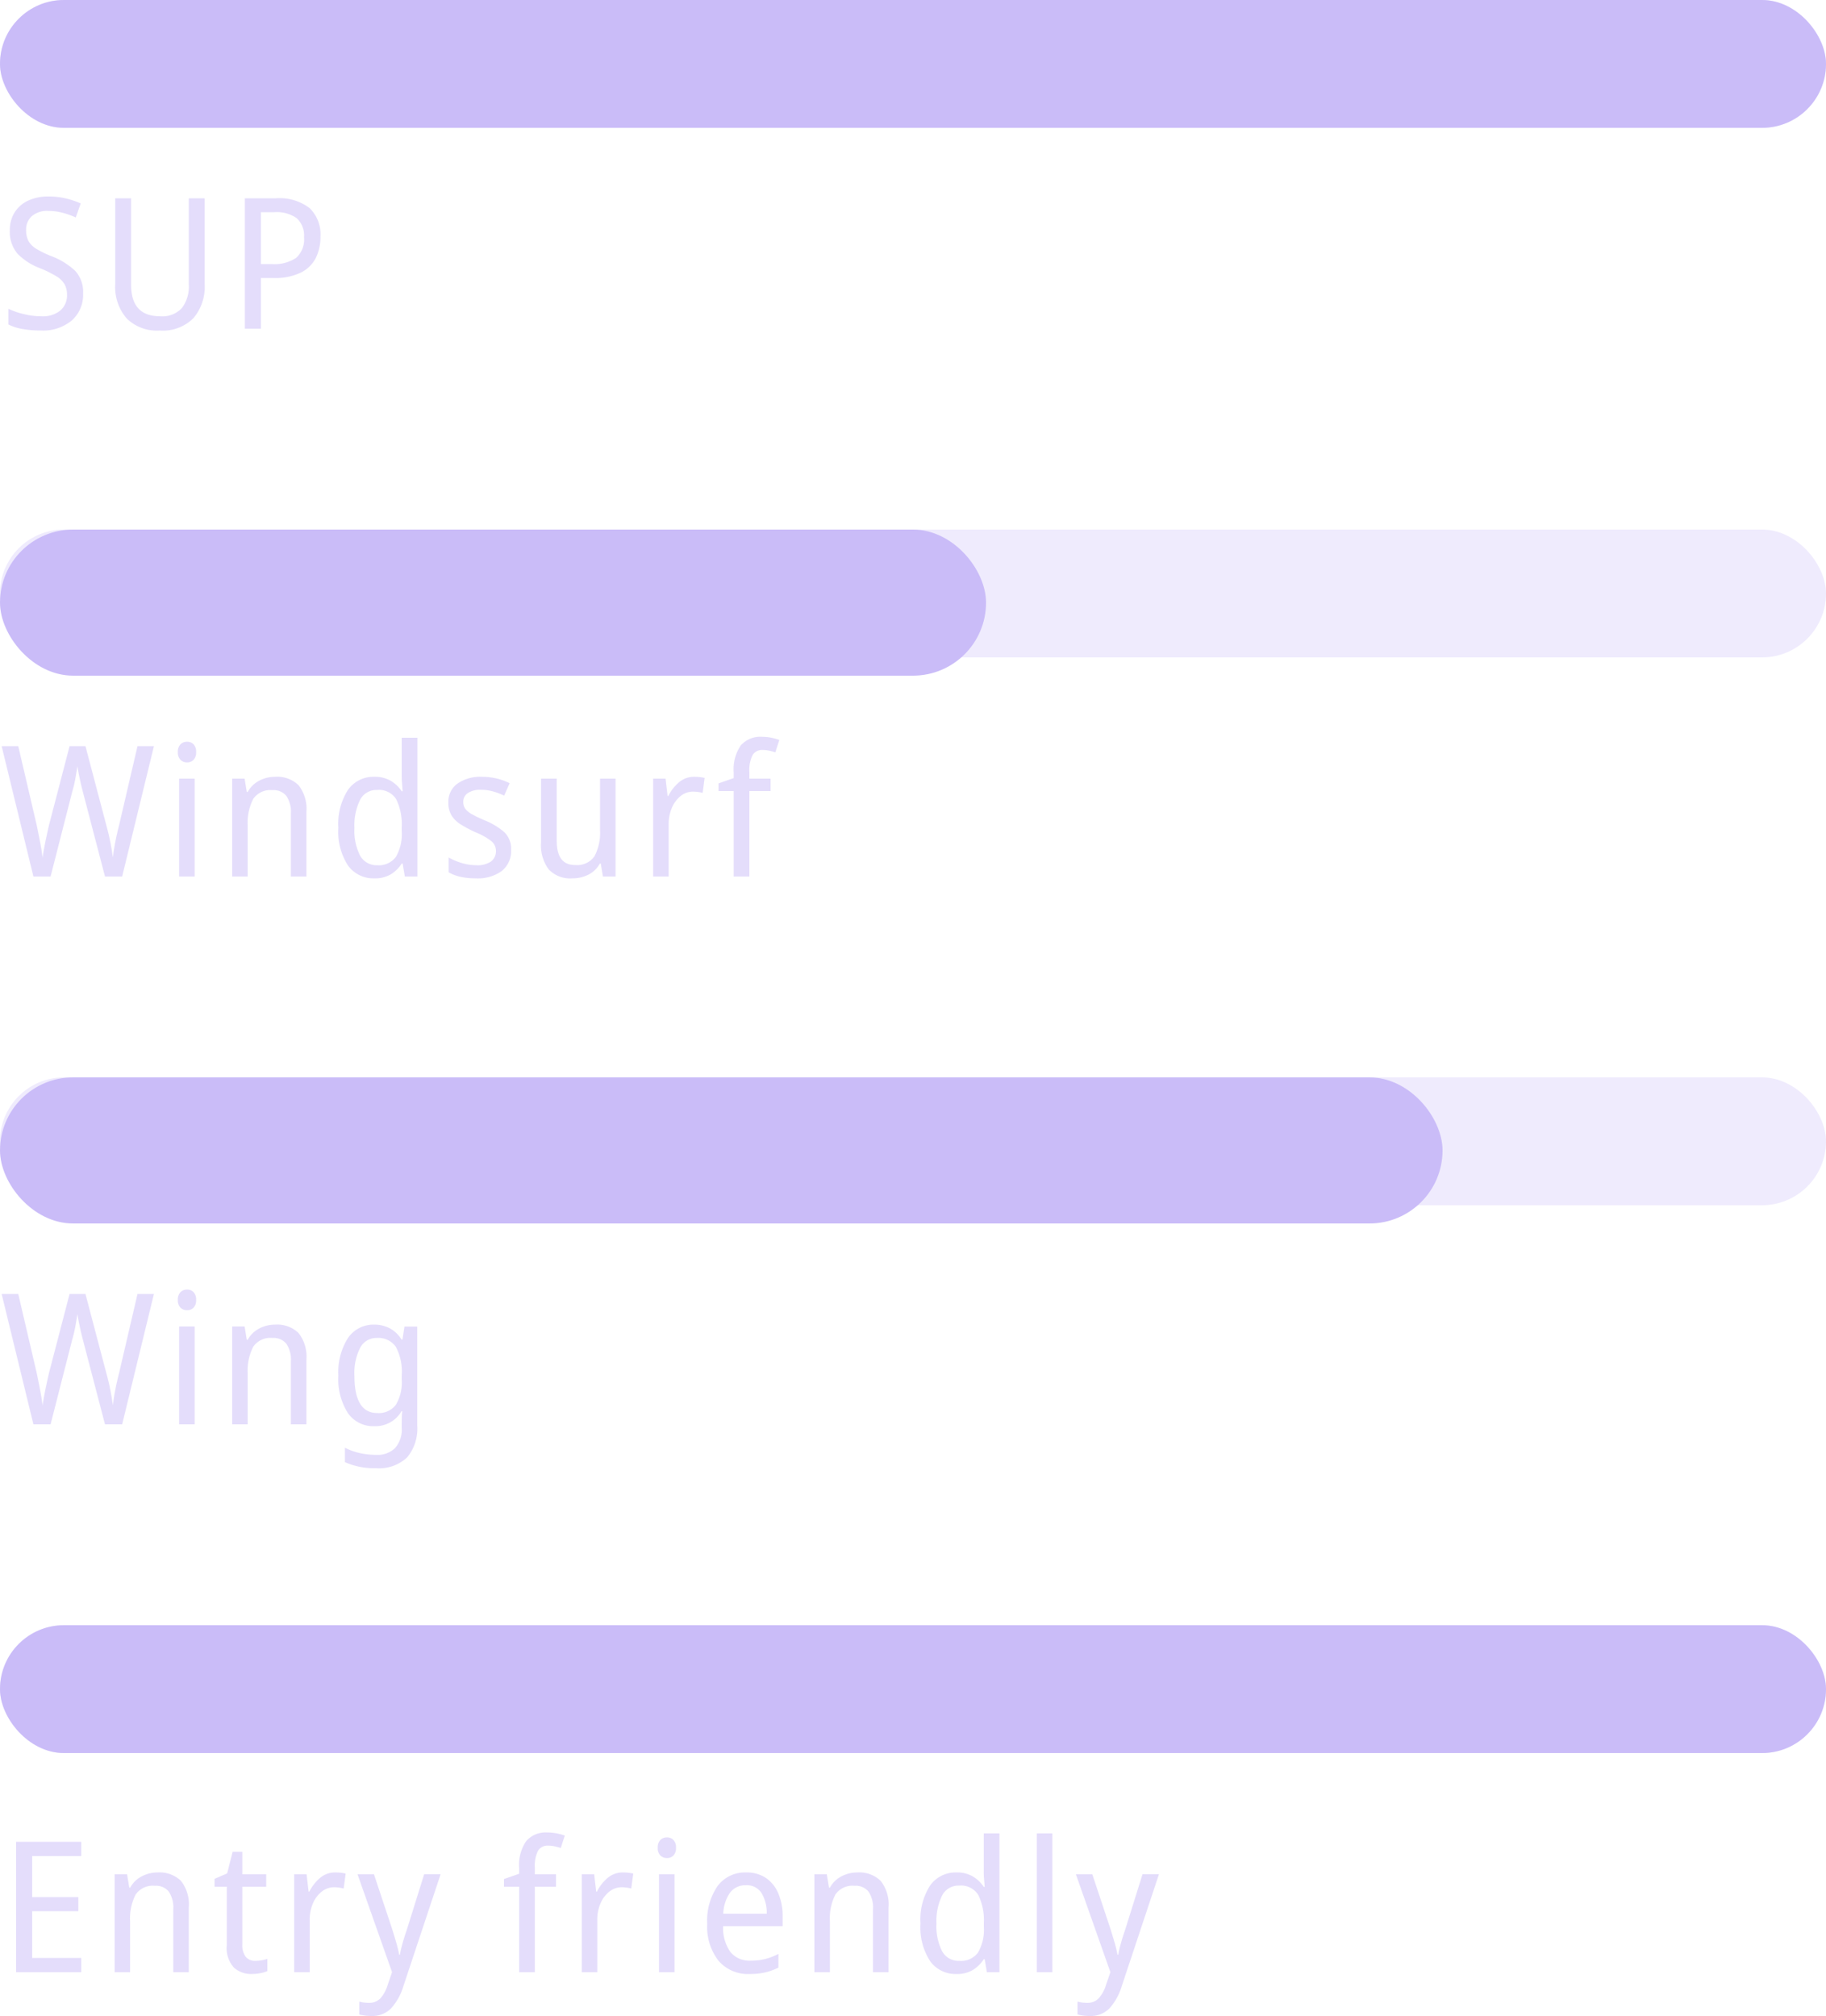 <svg xmlns="http://www.w3.org/2000/svg" width="100" height="110.4" viewBox="0 0 100 110.4"><g id="Gruppe_187" data-name="Gruppe 187" transform="translate(-384 -5388)"><path id="Pfad_12" data-name="Pfad 12" d="M4.55-1.93A1.869,1.869,0,0,1,3.925-.445,2.459,2.459,0,0,1,2.25.1a5.846,5.846,0,0,1-1-.08A2.752,2.752,0,0,1,.46-.23v-.86A4.263,4.263,0,0,0,1.3-.8a4.006,4.006,0,0,0,.965.12A1.518,1.518,0,0,0,3.31-1a1.085,1.085,0,0,0,.36-.845,1.188,1.188,0,0,0-.135-.59,1.284,1.284,0,0,0-.455-.44,6.207,6.207,0,0,0-.87-.43A3.4,3.4,0,0,1,.965-4.1,1.845,1.845,0,0,1,.54-5.4a1.772,1.772,0,0,1,.265-.975,1.737,1.737,0,0,1,.74-.64,2.555,2.555,0,0,1,1.1-.225,4.06,4.06,0,0,1,.975.11,4.526,4.526,0,0,1,.8.27l-.27.77a4.517,4.517,0,0,0-.73-.26,3.052,3.052,0,0,0-.78-.1,1.27,1.27,0,0,0-.9.29.98.98,0,0,0-.31.75,1.272,1.272,0,0,0,.13.61,1.193,1.193,0,0,0,.435.43,5.487,5.487,0,0,0,.825.4,3.916,3.916,0,0,1,1.3.805A1.692,1.692,0,0,1,4.55-1.93Zm6.66-5.21v4.72A2.658,2.658,0,0,1,10.6-.585,2.364,2.364,0,0,1,8.74.1,2.345,2.345,0,0,1,6.93-.57a2.634,2.634,0,0,1-.62-1.86V-7.14h.87V-2.4q0,1.72,1.59,1.72a1.461,1.461,0,0,0,1.195-.455A1.951,1.951,0,0,0,10.34-2.41V-7.14Zm3.88,0a2.713,2.713,0,0,1,1.87.54,2.008,2.008,0,0,1,.59,1.56A2.567,2.567,0,0,1,17.3-3.885a1.82,1.82,0,0,1-.82.81,3.239,3.239,0,0,1-1.5.3h-.69V0h-.88V-7.14Zm-.06.76h-.74v2.84h.6a2.133,2.133,0,0,0,1.33-.34,1.357,1.357,0,0,0,.43-1.13,1.28,1.28,0,0,0-.4-1.04A1.887,1.887,0,0,0,15.03-6.38Z" transform="translate(384 5406)" fill="#cabcf8" opacity="0.5"></path><path id="Pfad_13" data-name="Pfad 13" d="M8.43-7.14,6.69,0H5.75L4.54-4.63q-.09-.34-.175-.74T4.24-6.04q-.03.2-.1.605T3.95-4.62L2.77,0H1.83L.09-7.14H1L2.02-2.77q.1.49.185.935t.125.8q.06-.4.155-.865T2.68-2.8L3.81-7.14h.87L5.83-2.78q.12.44.21.89t.14.85q.05-.41.135-.855t.2-.885L7.53-7.14Zm1.82-.24a.475.475,0,0,1,.35.14.586.586,0,0,1,.14.43.57.57,0,0,1-.14.42.475.475,0,0,1-.35.14.5.5,0,0,1-.365-.14.558.558,0,0,1-.145-.42.573.573,0,0,1,.145-.43A.5.5,0,0,1,10.25-7.38Zm.41,2.02V0H9.81V-5.36Zm4.41-.1A1.669,1.669,0,0,1,16.35-5a2.088,2.088,0,0,1,.43,1.46V0h-.85V-3.45a1.567,1.567,0,0,0-.245-.96.9.9,0,0,0-.765-.32,1.133,1.133,0,0,0-1.055.485,2.877,2.877,0,0,0-.3,1.465V0h-.85V-5.36h.68l.12.73h.05a1.517,1.517,0,0,1,.635-.62A1.852,1.852,0,0,1,15.07-5.46ZM20.5.1a1.71,1.71,0,0,1-1.44-.7,3.4,3.4,0,0,1-.53-2.07,3.444,3.444,0,0,1,.53-2.08,1.7,1.7,0,0,1,1.44-.71,1.7,1.7,0,0,1,.9.22,1.836,1.836,0,0,1,.6.57h.05q-.01-.17-.03-.395t-.02-.385V-7.6h.86V0h-.69l-.12-.71h-.05a1.865,1.865,0,0,1-.59.585A1.669,1.669,0,0,1,20.5.1Zm.16-.72a1.153,1.153,0,0,0,1.025-.46A2.5,2.5,0,0,0,22-2.48v-.21a3.165,3.165,0,0,0-.295-1.53,1.108,1.108,0,0,0-1.055-.52,1,1,0,0,0-.935.55,3.182,3.182,0,0,0-.305,1.53,3.015,3.015,0,0,0,.31,1.515A1.02,1.02,0,0,0,20.66-.62Zm7.33-.85A1.391,1.391,0,0,1,27.475-.3a2.217,2.217,0,0,1-1.4.4,3.854,3.854,0,0,1-.865-.085A2.382,2.382,0,0,1,24.57-.23v-.81a3.615,3.615,0,0,0,.685.29,2.684,2.684,0,0,0,.825.13,1.3,1.3,0,0,0,.82-.21.694.694,0,0,0,.26-.57.685.685,0,0,0-.235-.525,3.554,3.554,0,0,0-.9-.505,7.492,7.492,0,0,1-.78-.415,1.566,1.566,0,0,1-.51-.49,1.316,1.316,0,0,1-.18-.715,1.215,1.215,0,0,1,.5-1.04,2.189,2.189,0,0,1,1.325-.37,3.507,3.507,0,0,1,.81.09,3.309,3.309,0,0,1,.72.26l-.3.68a3.711,3.711,0,0,0-.61-.23,2.426,2.426,0,0,0-.66-.09,1.221,1.221,0,0,0-.72.18.563.563,0,0,0-.25.48.626.626,0,0,0,.11.38,1.2,1.2,0,0,0,.37.3,6.647,6.647,0,0,0,.71.34,3.807,3.807,0,0,1,1.045.63A1.242,1.242,0,0,1,27.99-1.47Zm5.72-3.89V0h-.69L32.9-.71h-.05a1.462,1.462,0,0,1-.63.61,1.918,1.918,0,0,1-.87.2,1.62,1.62,0,0,1-1.3-.49,2.21,2.21,0,0,1-.42-1.47v-3.5h.86v3.41q0,1.32,1,1.32a1.156,1.156,0,0,0,1.07-.485,2.764,2.764,0,0,0,.3-1.435V-5.36Zm4.31-.1a2.535,2.535,0,0,1,.57.06l-.11.82a2.067,2.067,0,0,0-.25-.05,1.91,1.91,0,0,0-.27-.02,1.074,1.074,0,0,0-.67.23,1.637,1.637,0,0,0-.485.635,2.255,2.255,0,0,0-.185.945V0h-.85V-5.36h.68l.11.95h.04a2.393,2.393,0,0,1,.585-.75A1.253,1.253,0,0,1,38.02-5.46Zm4.18.78H41.04V0h-.86V-4.68h-.83V-5.1l.83-.29V-5.7a2.324,2.324,0,0,1,.385-1.475A1.411,1.411,0,0,1,41.73-7.65a2.477,2.477,0,0,1,.515.05,3.562,3.562,0,0,1,.435.12l-.22.68a3.333,3.333,0,0,0-.33-.09,1.655,1.655,0,0,0-.36-.04.606.606,0,0,0-.555.28,1.837,1.837,0,0,0-.175.93v.36H42.2Z" transform="translate(384 5436)" fill="#cabcf8" opacity="0.5"></path><path id="Pfad_14" data-name="Pfad 14" d="M8.43-7.14,6.69,0H5.75L4.54-4.63q-.09-.34-.175-.74T4.24-6.04q-.03.2-.1.605T3.95-4.62L2.77,0H1.83L.09-7.14H1L2.02-2.77q.1.49.185.935t.125.8q.06-.4.155-.865T2.68-2.8L3.81-7.14h.87L5.83-2.78q.12.44.21.89t.14.85q.05-.41.135-.855t.2-.885L7.53-7.14Zm1.82-.24a.475.475,0,0,1,.35.14.586.586,0,0,1,.14.43.57.57,0,0,1-.14.42.475.475,0,0,1-.35.14.5.5,0,0,1-.365-.14.558.558,0,0,1-.145-.42.573.573,0,0,1,.145-.43A.5.5,0,0,1,10.25-7.38Zm.41,2.02V0H9.81V-5.36Zm4.41-.1A1.669,1.669,0,0,1,16.35-5a2.088,2.088,0,0,1,.43,1.46V0h-.85V-3.45a1.567,1.567,0,0,0-.245-.96.9.9,0,0,0-.765-.32,1.133,1.133,0,0,0-1.055.485,2.877,2.877,0,0,0-.3,1.465V0h-.85V-5.36h.68l.12.73h.05a1.517,1.517,0,0,1,.635-.62A1.852,1.852,0,0,1,15.07-5.46Zm5.43,0a1.8,1.8,0,0,1,.845.2,1.714,1.714,0,0,1,.645.615h.05l.11-.71h.7V.08a2.453,2.453,0,0,1-.55,1.725,2.238,2.238,0,0,1-1.72.595,3.939,3.939,0,0,1-1.69-.33V1.28a3.443,3.443,0,0,0,.8.29,4.073,4.073,0,0,0,.915.1A1.364,1.364,0,0,0,21.635,1.3,1.523,1.523,0,0,0,22,.19V0q0-.14.005-.36a3.14,3.14,0,0,1,.025-.36h-.04A1.649,1.649,0,0,1,20.5.1a1.687,1.687,0,0,1-1.45-.72,3.462,3.462,0,0,1-.52-2.05,3.489,3.489,0,0,1,.525-2.055A1.68,1.68,0,0,1,20.5-5.46Zm.14.73a1,1,0,0,0-.915.535A3.058,3.058,0,0,0,19.41-2.66q0,2.04,1.25,2.04a1.173,1.173,0,0,0,1.015-.445A2.385,2.385,0,0,0,22-2.46v-.22a2.887,2.887,0,0,0-.325-1.57A1.16,1.16,0,0,0,20.64-4.73Z" transform="translate(384 5466)" fill="#cabcf8" opacity="0.5"></path><path id="Pfad_15" data-name="Pfad 15" d="M4.45,0H.88V-7.14H4.45v.78H1.76v2.25H4.29v.77H1.76V-.78H4.45ZM8.63-5.46A1.669,1.669,0,0,1,9.91-5a2.088,2.088,0,0,1,.43,1.46V0H9.49V-3.45a1.567,1.567,0,0,0-.245-.96.9.9,0,0,0-.765-.32,1.133,1.133,0,0,0-1.055.485,2.877,2.877,0,0,0-.3,1.465V0H6.28V-5.36h.68l.12.73h.05a1.517,1.517,0,0,1,.635-.62A1.852,1.852,0,0,1,8.63-5.46ZM13.98-.62a2.128,2.128,0,0,0,.35-.03,1.605,1.605,0,0,0,.31-.08v.67a1.664,1.664,0,0,1-.385.115A2.468,2.468,0,0,1,13.79.1a1.412,1.412,0,0,1-.98-.35,1.6,1.6,0,0,1-.39-1.23v-3.2h-.67v-.43l.69-.3.3-1.18h.53v1.23h1.31v.68H13.27v3.16a1.045,1.045,0,0,0,.185.675A.641.641,0,0,0,13.98-.62Zm4.38-4.84a2.535,2.535,0,0,1,.57.06l-.11.82a2.067,2.067,0,0,0-.25-.05,1.91,1.91,0,0,0-.27-.02,1.074,1.074,0,0,0-.67.23,1.637,1.637,0,0,0-.485.635,2.255,2.255,0,0,0-.185.945V0h-.85V-5.36h.68l.11.95h.04a2.393,2.393,0,0,1,.585-.75A1.253,1.253,0,0,1,18.36-5.46Zm1.22.1h.9l1.01,3.04q.11.36.21.7t.16.665h.04a5.58,5.58,0,0,1,.145-.62q.1-.37.235-.75l.95-3.04h.9L22.09.77a3.187,3.187,0,0,1-.665,1.205A1.441,1.441,0,0,1,20.33,2.4a2.373,2.373,0,0,1-.355-.025q-.165-.025-.3-.055V1.61a1.667,1.667,0,0,0,.24.05,1.977,1.977,0,0,0,.28.02.839.839,0,0,0,.635-.245A1.913,1.913,0,0,0,21.23.7l.24-.7Zm10.87.68H29.29V0h-.86V-4.68H27.6V-5.1l.83-.29V-5.7a2.324,2.324,0,0,1,.385-1.475A1.411,1.411,0,0,1,29.98-7.65a2.477,2.477,0,0,1,.515.05,3.561,3.561,0,0,1,.435.12l-.22.68a3.332,3.332,0,0,0-.33-.09,1.655,1.655,0,0,0-.36-.04.606.606,0,0,0-.555.28,1.837,1.837,0,0,0-.175.93v.36h1.16Zm3.66-.78a2.535,2.535,0,0,1,.57.06l-.11.82a2.067,2.067,0,0,0-.25-.05,1.91,1.91,0,0,0-.27-.02,1.074,1.074,0,0,0-.67.23,1.637,1.637,0,0,0-.485.635,2.255,2.255,0,0,0-.185.945V0h-.85V-5.36h.68l.11.95h.04a2.393,2.393,0,0,1,.585-.75A1.253,1.253,0,0,1,34.11-5.46Zm2.42-1.92a.475.475,0,0,1,.35.14.586.586,0,0,1,.14.43.57.57,0,0,1-.14.42.475.475,0,0,1-.35.14.5.5,0,0,1-.365-.14.558.558,0,0,1-.145-.42.573.573,0,0,1,.145-.43A.5.5,0,0,1,36.53-7.38Zm.41,2.02V0h-.85V-5.36Zm3.92-.1a1.873,1.873,0,0,1,1.085.3,1.925,1.925,0,0,1,.68.85A3.118,3.118,0,0,1,42.86-3.06v.54H39.6a2.292,2.292,0,0,0,.4,1.415A1.352,1.352,0,0,0,41.12-.63a3.194,3.194,0,0,0,.785-.09A3.444,3.444,0,0,0,42.63-1v.75A3.49,3.49,0,0,1,41.9.015,3.7,3.7,0,0,1,41.06.1a2.12,2.12,0,0,1-1.715-.73,3.024,3.024,0,0,1-.615-2.01,3.341,3.341,0,0,1,.57-2.08A1.862,1.862,0,0,1,40.86-5.46Zm-.01.7a1.041,1.041,0,0,0-.865.4A2.123,2.123,0,0,0,39.61-3.2h2.38a2.086,2.086,0,0,0-.275-1.115A.943.943,0,0,0,40.85-4.76Zm6.1-.7A1.669,1.669,0,0,1,48.23-5a2.088,2.088,0,0,1,.43,1.46V0h-.85V-3.45a1.567,1.567,0,0,0-.245-.96.9.9,0,0,0-.765-.32,1.133,1.133,0,0,0-1.055.485A2.877,2.877,0,0,0,45.45-2.78V0H44.6V-5.36h.68l.12.73h.05a1.517,1.517,0,0,1,.635-.62A1.852,1.852,0,0,1,46.95-5.46ZM52.38.1a1.71,1.71,0,0,1-1.44-.7,3.4,3.4,0,0,1-.53-2.07,3.444,3.444,0,0,1,.53-2.08,1.7,1.7,0,0,1,1.44-.71,1.7,1.7,0,0,1,.9.22,1.836,1.836,0,0,1,.595.57h.05q-.01-.17-.03-.395t-.02-.385V-7.6h.86V0h-.69l-.12-.71h-.05a1.865,1.865,0,0,1-.59.585A1.669,1.669,0,0,1,52.38.1Zm.16-.72a1.153,1.153,0,0,0,1.025-.46,2.5,2.5,0,0,0,.315-1.4v-.21a3.165,3.165,0,0,0-.3-1.53,1.108,1.108,0,0,0-1.055-.52,1,1,0,0,0-.935.55,3.182,3.182,0,0,0-.305,1.53,3.015,3.015,0,0,0,.31,1.515A1.02,1.02,0,0,0,52.54-.62ZM57.63,0h-.85V-7.6h.85Zm1.29-5.36h.9l1.01,3.04q.11.36.21.7t.16.665h.04a5.581,5.581,0,0,1,.145-.62q.1-.37.235-.75l.95-3.04h.9L61.43.77a3.187,3.187,0,0,1-.665,1.205,1.441,1.441,0,0,1-1.1.425,2.373,2.373,0,0,1-.355-.025q-.165-.025-.3-.055V1.61a1.667,1.667,0,0,0,.24.05,1.977,1.977,0,0,0,.28.02.839.839,0,0,0,.635-.245A1.913,1.913,0,0,0,60.57.7l.24-.7Z" transform="translate(384 5496)" fill="#cabcf8" opacity="0.5"></path><rect id="Rechteck_84" data-name="Rechteck 84" width="100" height="7" rx="3.5" transform="translate(384 5388)" fill="#cabcf8" opacity="0.3"></rect><rect id="Rechteck_85" data-name="Rechteck 85" width="100" height="7" rx="3.5" transform="translate(384 5417)" fill="#cabcf8" opacity="0.3"></rect><rect id="Rechteck_86" data-name="Rechteck 86" width="100" height="7" rx="3.5" transform="translate(384 5447)" fill="#cabcf8" opacity="0.3"></rect><rect id="Rechteck_91" data-name="Rechteck 91" width="100" height="7" rx="3.5" transform="translate(384 5477)" fill="#cabcf8" opacity="0.3"></rect><rect id="Rechteck_87" data-name="Rechteck 87" width="100" height="7" rx="3.5" transform="translate(384 5388)" fill="#cabcf8"></rect><rect id="Rechteck_88" data-name="Rechteck 88" width="54" height="8" rx="4" transform="translate(384 5417)" fill="#cabcf8"></rect><rect id="Rechteck_89" data-name="Rechteck 89" width="79" height="8" rx="4" transform="translate(384 5447)" fill="#cabcf8"></rect><rect id="Rechteck_90" data-name="Rechteck 90" width="100" height="7" rx="3.5" transform="translate(384 5477)" fill="#cabcf8"></rect></g></svg>